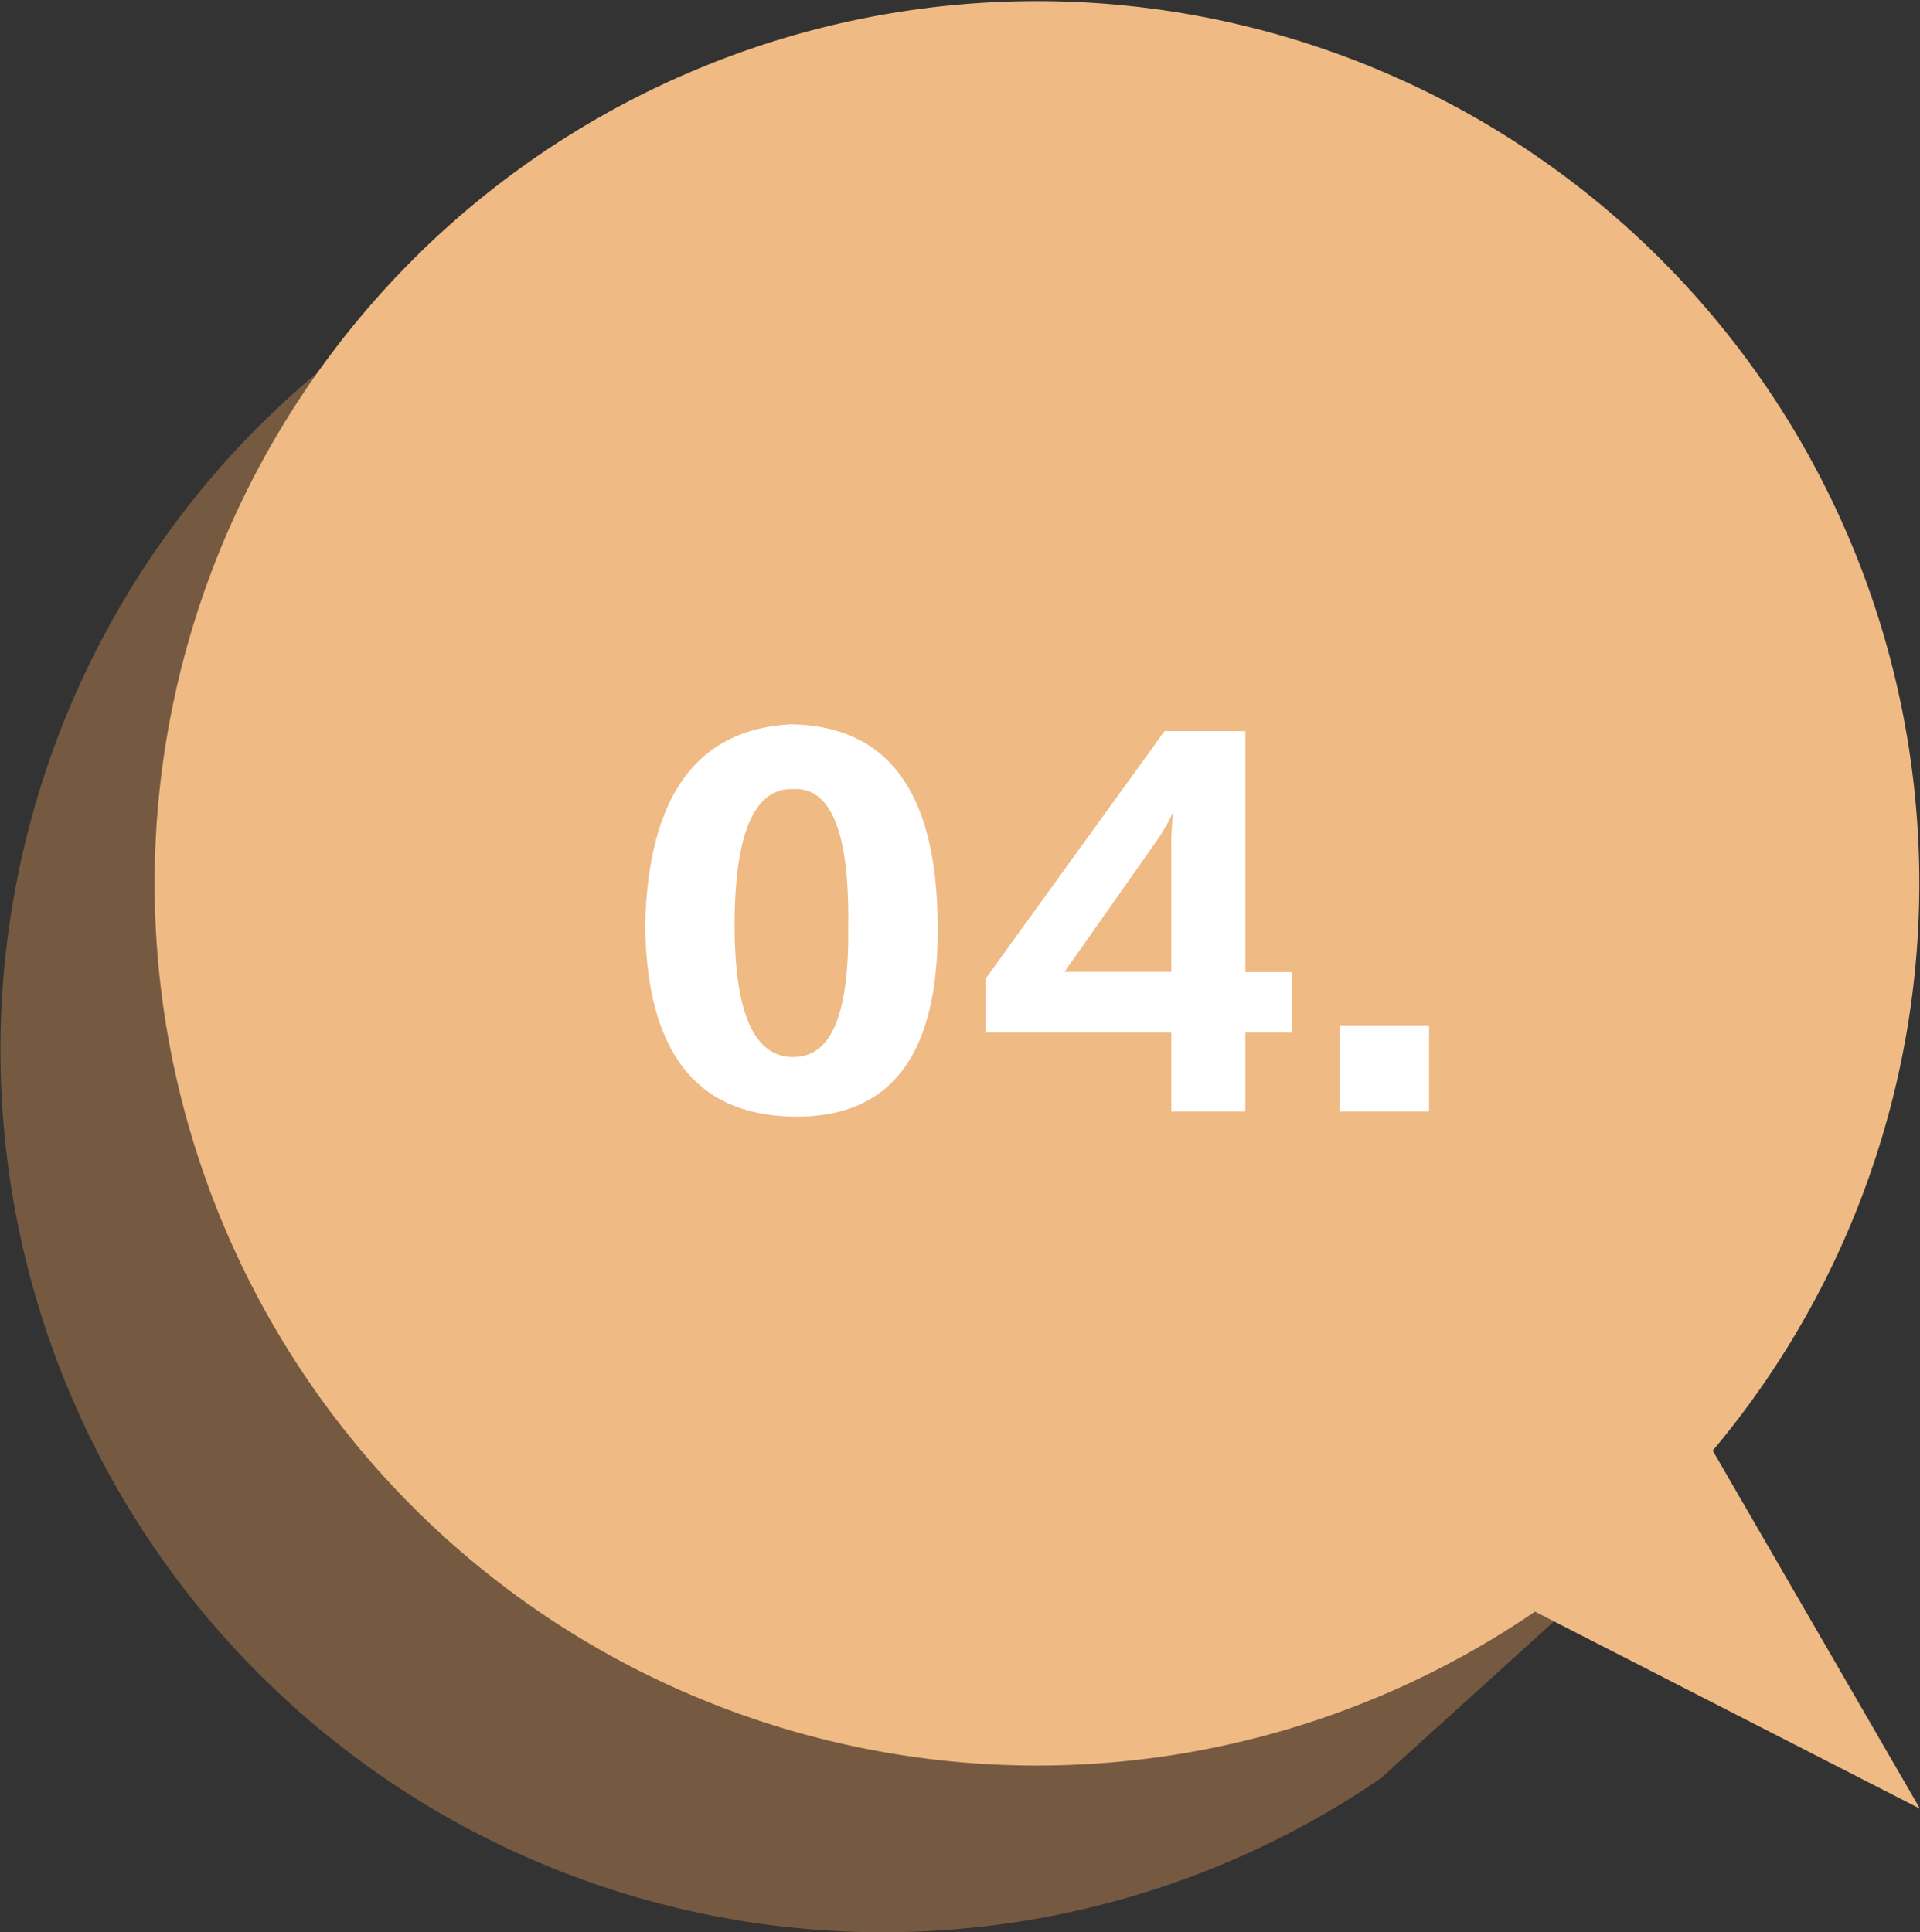 <?xml version="1.0" encoding="UTF-8"?>
<svg xmlns="http://www.w3.org/2000/svg" viewBox="0 0 87.17 87.74">
  <rect x="0" y="0" width="87.17" height="87.74" fill="#333333" stroke="none"/>
  <defs>
    <style>.cls-1{fill:#9b7049;opacity:0.63;}.cls-2{fill:#efba84;}.cls-3{fill:#fff;}</style>
  </defs>
  <g id="圖層_2" data-name="圖層 2">
    <g id="字">
      <path class="cls-1" d="M70.76,73.44a40.06,40.06,0,1,0-8.07,7.31Z"></path>
      <path class="cls-2" d="M77.76,65.87a40.06,40.06,0,1,0-8.07,7.31l17.48,8.95Z"></path>
      <path class="cls-3" d="M42.57,41.88q.15,9-6.64,8.82-6.57-.15-6.64-8.75.23-8.75,6.64-9.06Q42.49,33,42.57,41.88ZM38.51,42q.08-6.31-2.5-6.17-2.65-.08-2.66,6.17c0,4,.89,6,2.66,6S38.56,46,38.51,42Z"></path>
      <path class="cls-3" d="M58.65,46.88H56.54v3.59H53.18V46.88H44.74V44.45L52.87,33.2h3.67V44.14h2.11Zm-5.39-10a8.07,8.07,0,0,1-.71,1.25l-4.22,6h4.85V38.67A13.68,13.68,0,0,1,53.26,36.88Z"></path>
      <path class="cls-3" d="M64.88,50.47H60.82V46.56h4.06Z"></path>
    </g>
  </g>
</svg>
